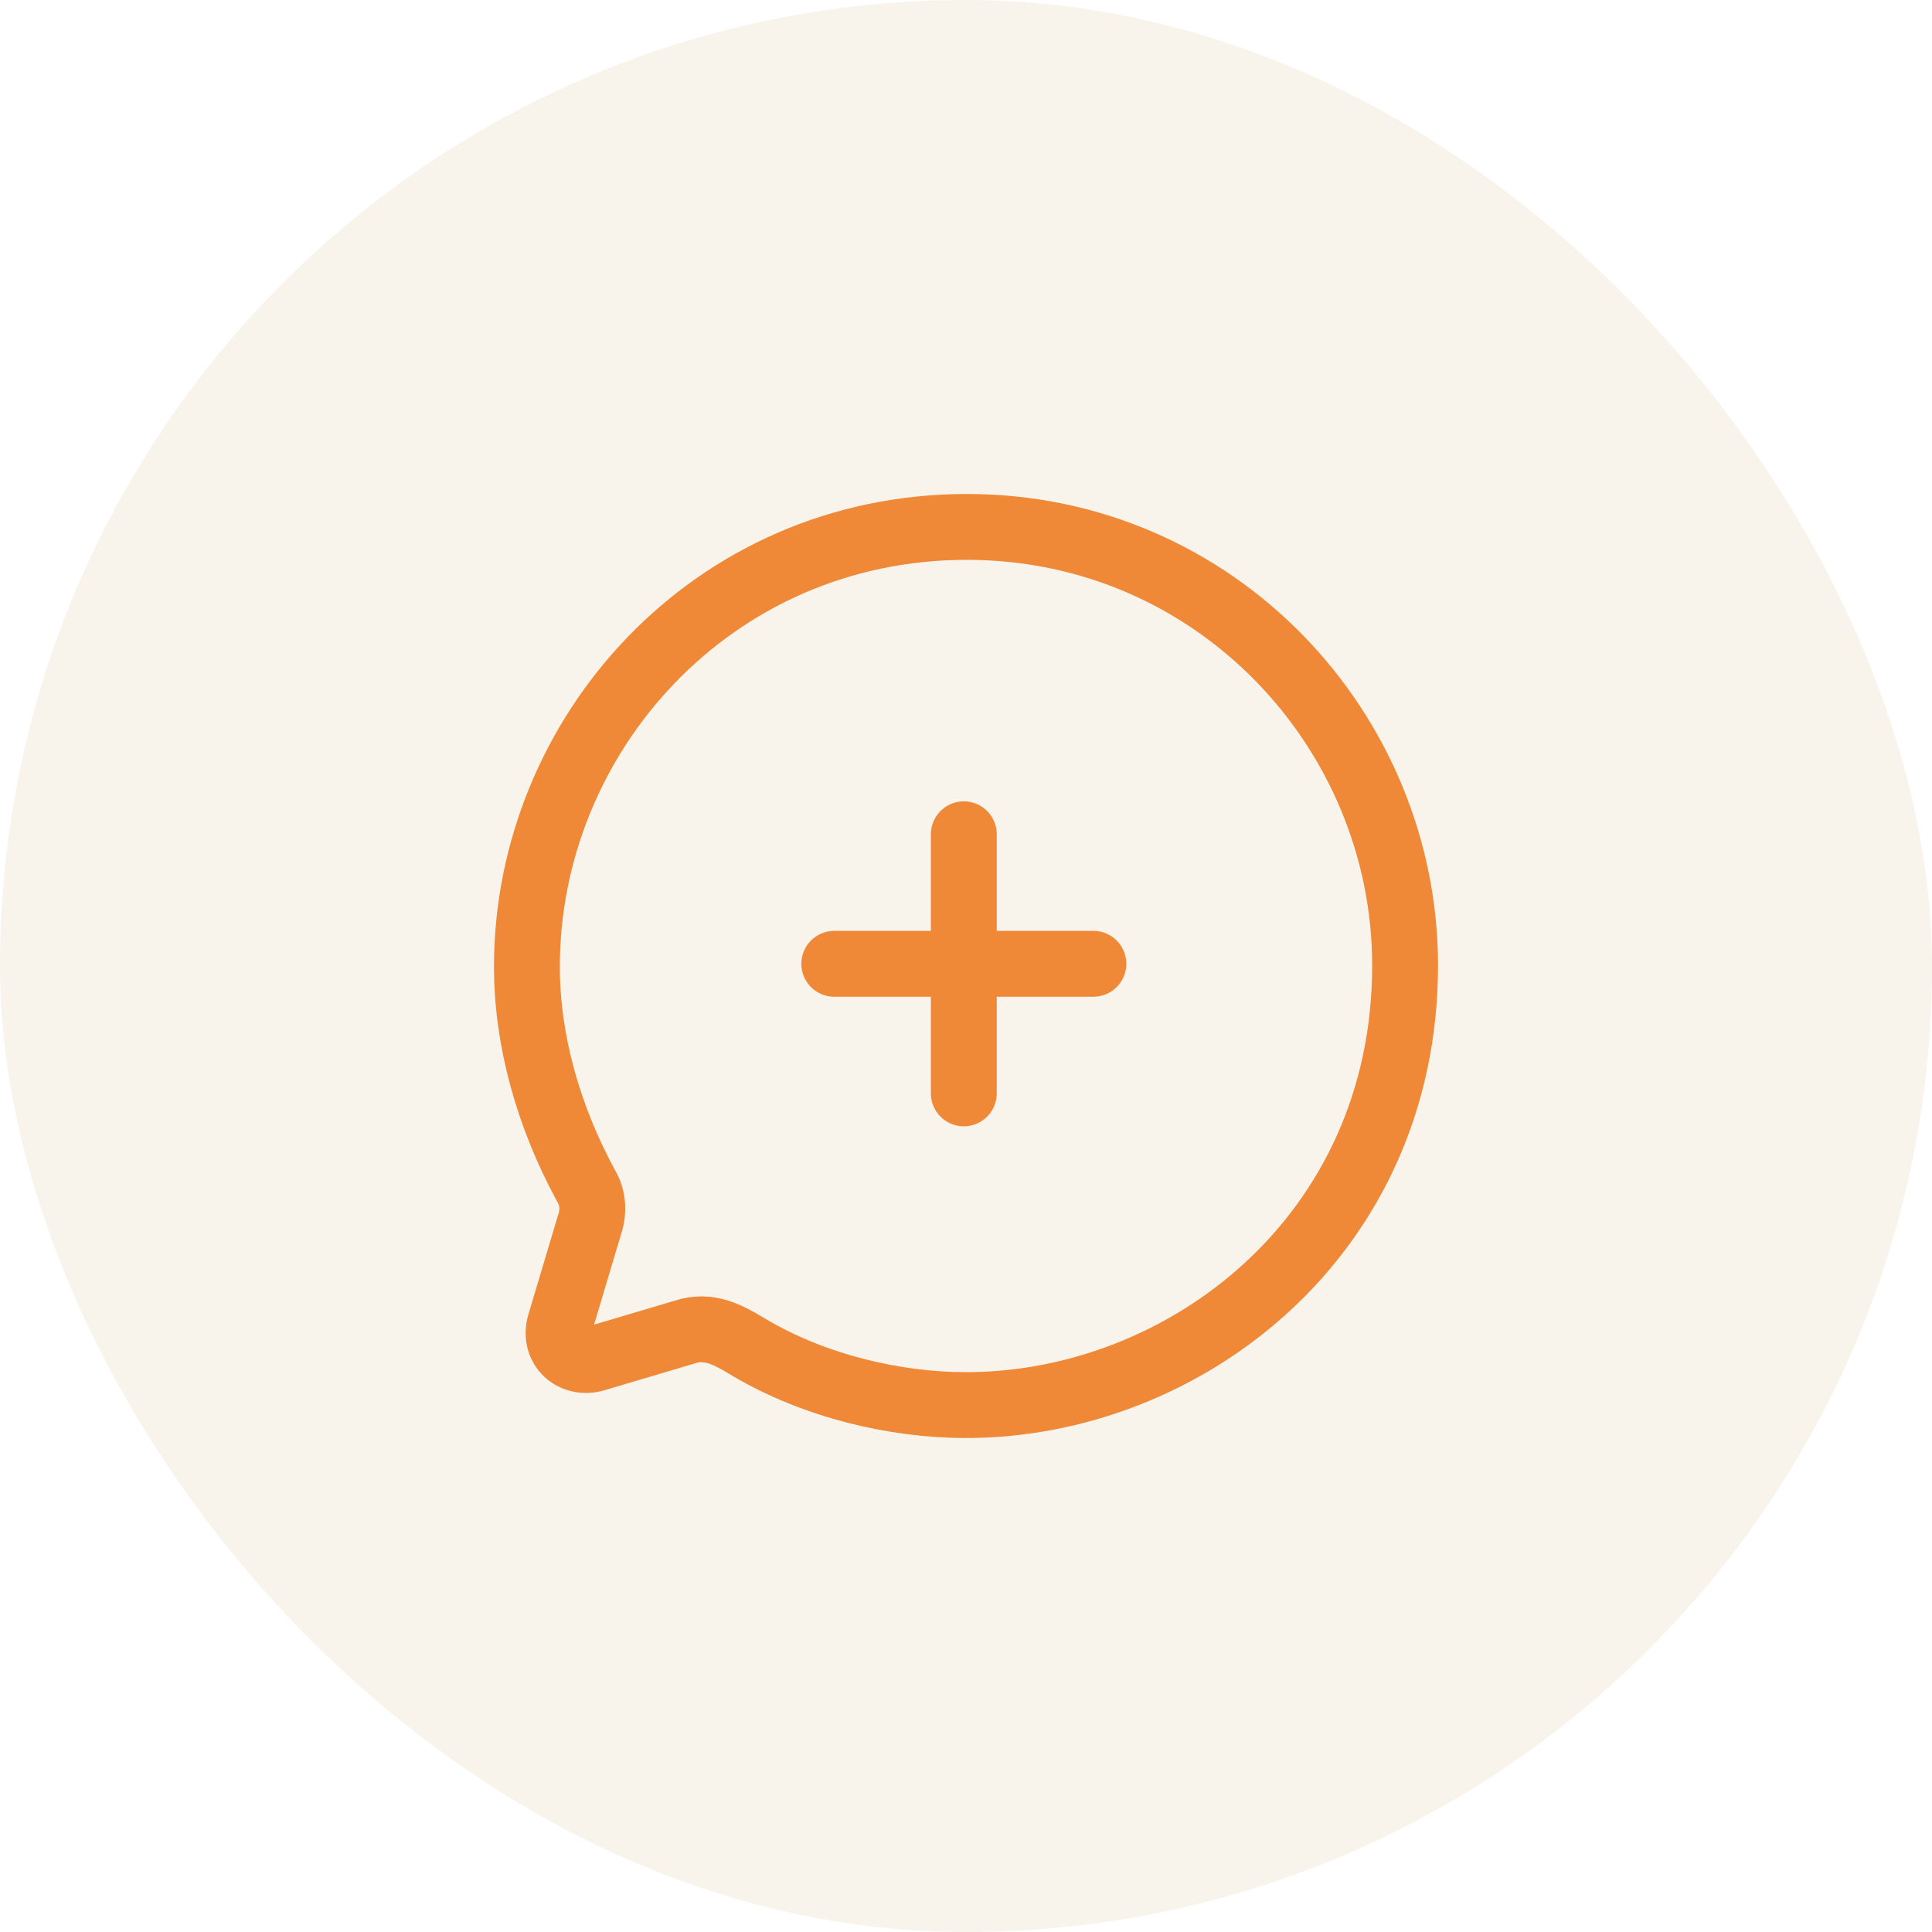<svg width="44" height="44" viewBox="0 0 44 44" fill="none" xmlns="http://www.w3.org/2000/svg">
<rect y="6.10352e-05" width="44" height="44" rx="22" fill="#CFB479" fill-opacity="0.15"/>
<path fill-rule="evenodd" clip-rule="evenodd" d="M22.02 12C16.21 12 12 16.746 12 22.015C12 23.698 12.49 25.429 13.35 27.012C13.51 27.273 13.53 27.602 13.42 27.914L12.75 30.157C12.6 30.698 13.06 31.098 13.57 30.938L15.59 30.338C16.14 30.157 16.57 30.387 17.08 30.698C18.54 31.558 20.36 32 22 32C26.96 32 32 28.164 32 21.985C32 16.656 27.7 12 22.02 12Z" stroke="#EF8937" stroke-width="1.5" stroke-linecap="round" stroke-linejoin="round"/>
<path d="M24.901 21.95H19" stroke="#EF8937" stroke-width="1.5" stroke-linecap="round" stroke-linejoin="round"/>
<path d="M21.95 24.901V19" stroke="#EF8937" stroke-width="1.5" stroke-linecap="round" stroke-linejoin="round"/>
</svg>

